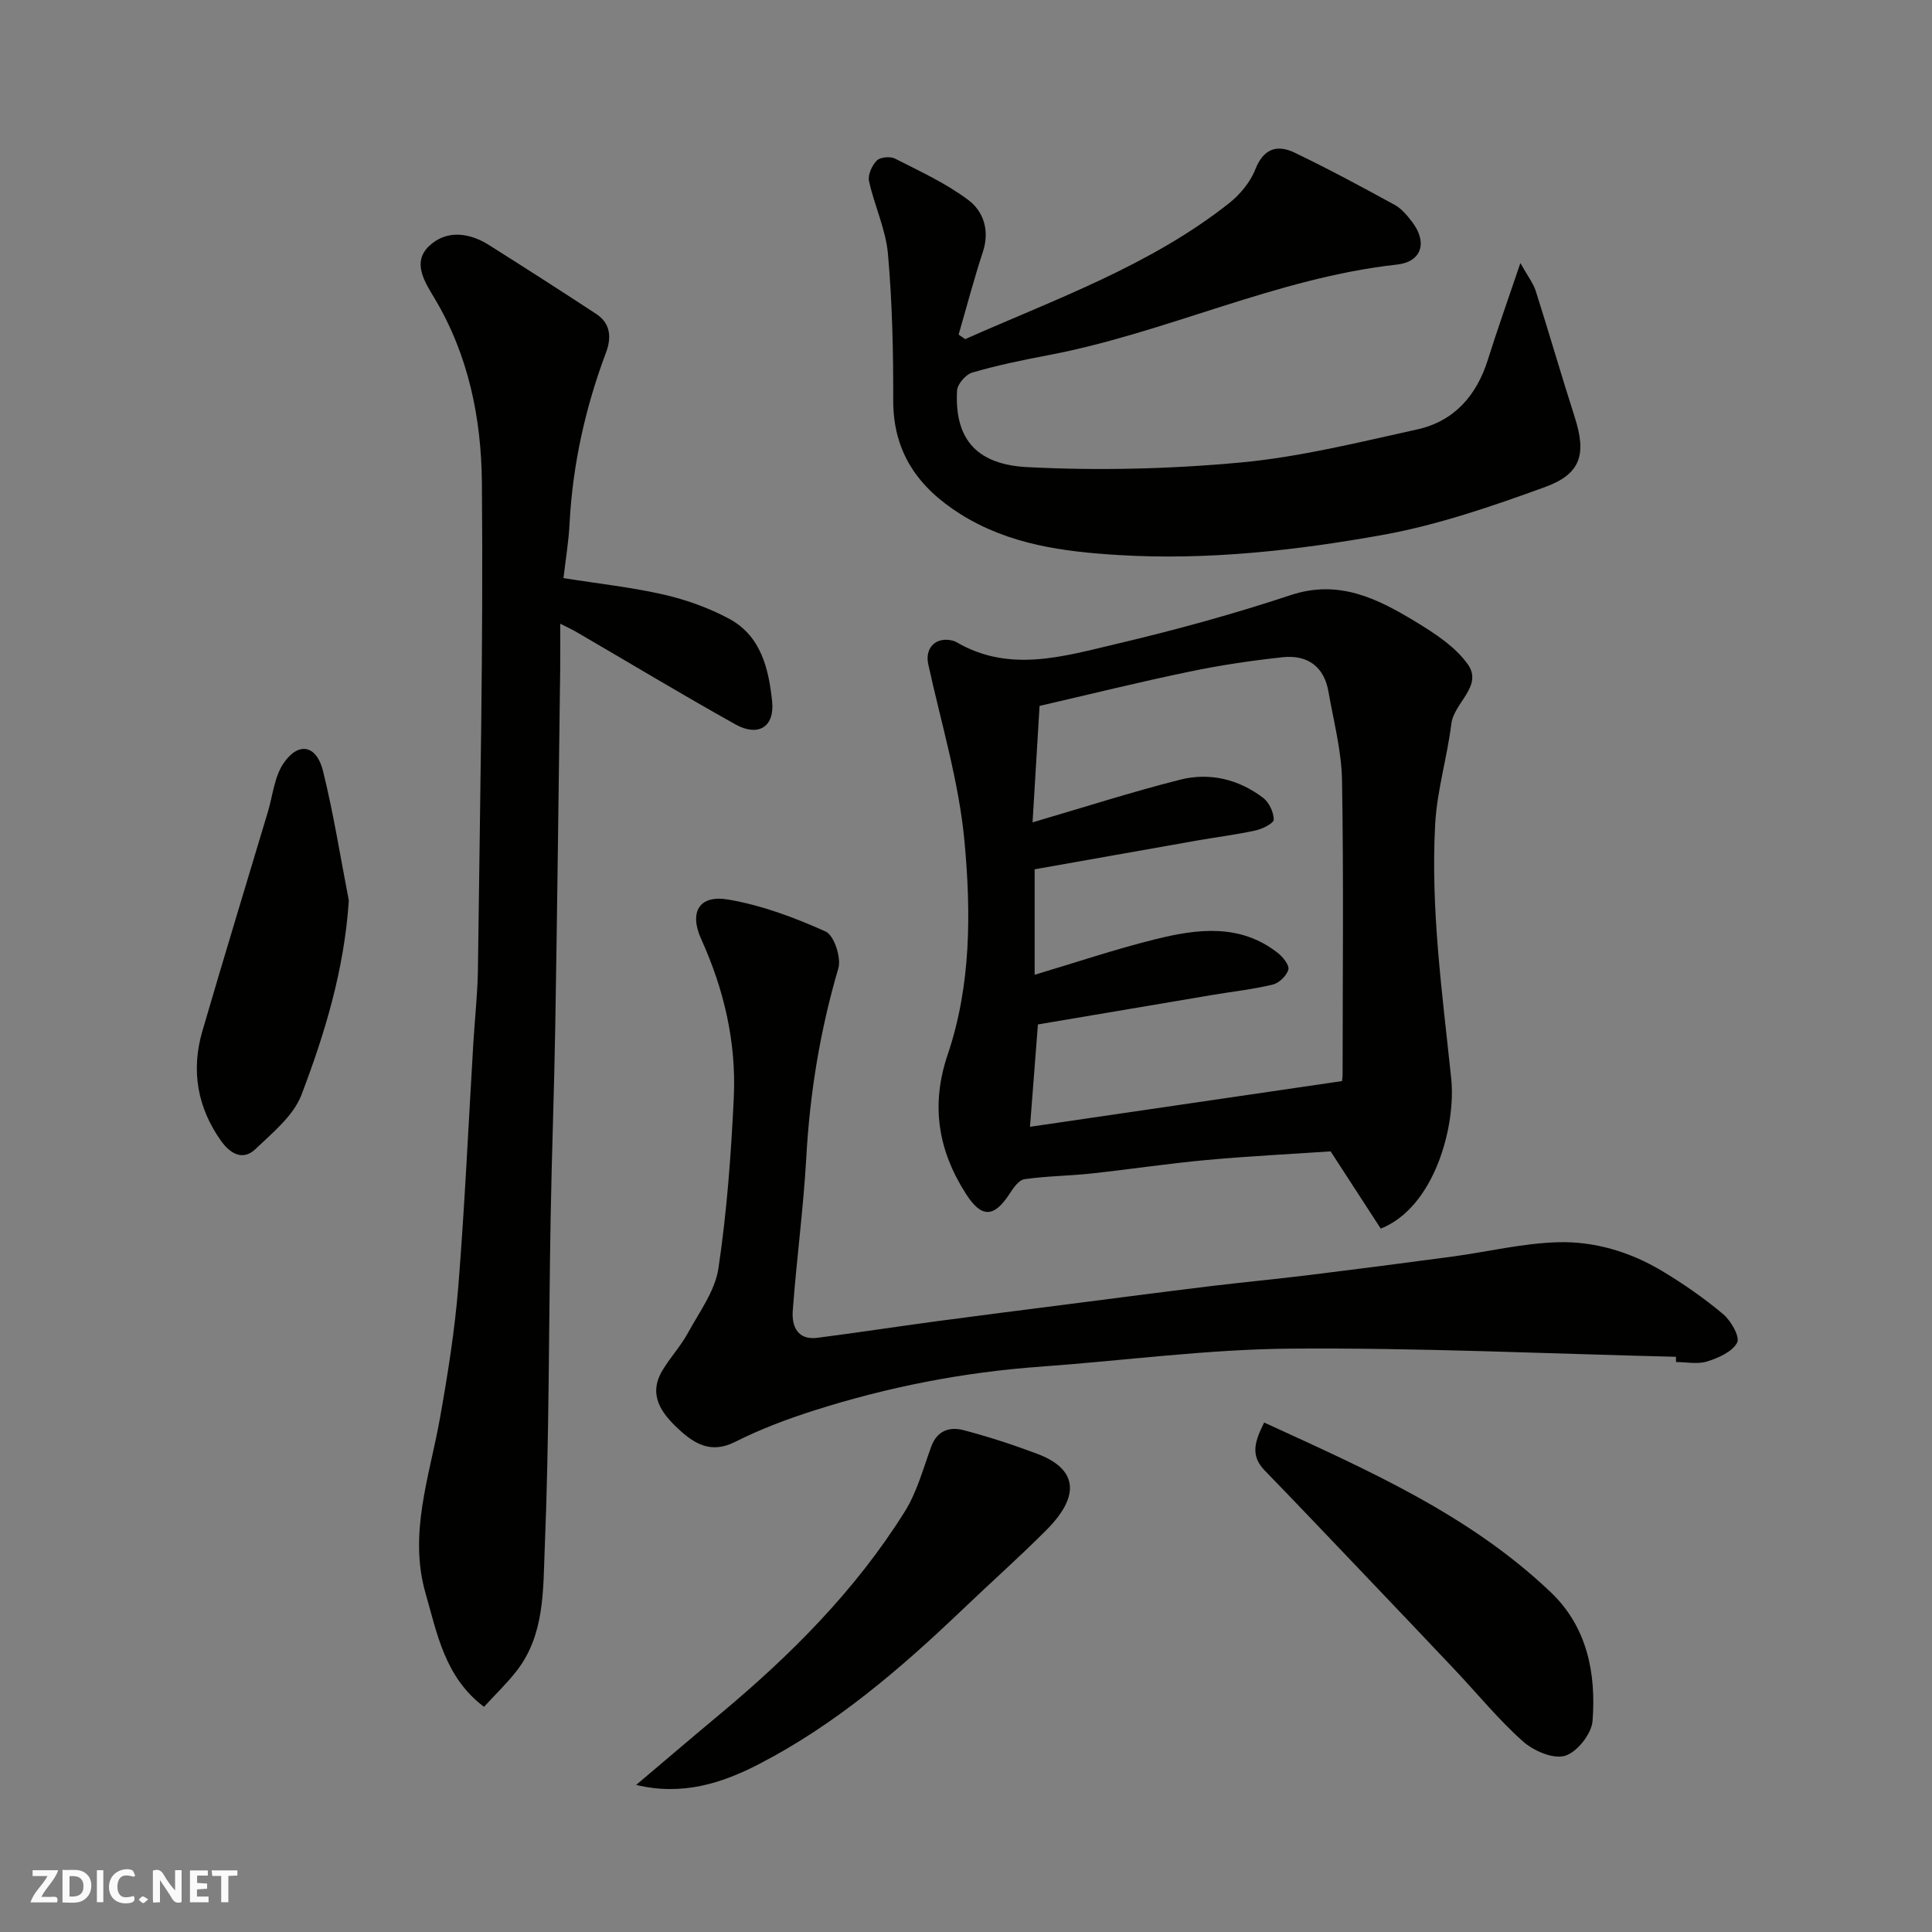<svg enable-background="new 0 0 400 400" viewBox="0 0 400 400" xmlns="http://www.w3.org/2000/svg"><rect x="0" y="0" width="400" height="400" fill="#808080" stroke="none"/><g fill="#fafafb"><path d="m37.59 393.81c-.92.31-1.52.05-2-.78-.7-1.2-1.52-2.34-2.47-3.78v4.59c-.55.03-.95.05-1.41.07-.03-.37-.06-.64-.06-.91 0-1.91 0-3.81 0-5.7 1.13-.41 1.77-.03 2.29.91.62 1.11 1.38 2.14 2.31 3.19v-4.2h1.35v6.61z"/><path d="m12.94 393.88v-6.75c1.9.19 3.93-.54 5.37 1.29.8 1.01.78 2.88.03 3.97-1.37 1.97-3.4 1.51-5.4 1.49m1.45-1.22c2.04.12 2.92-.58 2.89-2.21-.03-1.51-.98-2.19-2.89-2z"/><path d="m11.81 393.87h-5.49c.68-2.18 2.47-3.48 3.51-5.45h-3.08v-1.21h5.29c-.71 2.13-2.44 3.48-3.47 5.51.86 0 1.63.04 2.39-.01.79-.05 1.14.21.85 1.16"/><path d="m39.33 393.86v-6.61h3.7v1.07h-2.22v1.52c.68.04 1.34.09 2.07.13v1.07c-.72.05-1.38.09-2.1.14v1.48h2.4v1.19h-3.85z"/><path d="m27.71 388.56c-1.15-.3-2.46-.61-3.1.64-.37.73-.41 1.93-.06 2.67.63 1.35 1.99.93 3.17.68.35.94-.01 1.32-.93 1.46-1.62.25-3.05-.27-3.76-1.48-.73-1.24-.6-3.03.31-4.17.88-1.11 2.71-1.7 4-1.16.32.13.44.74.65 1.12-.1.08-.19.16-.28.24"/><path d="m49.15 387.24v1.07c-.59.02-1.17.05-1.87.08v5.44h-1.48v-5.44h-1.85c-.05-.4-.08-.73-.13-1.15z"/><path d="m20.06 387.21h1.33v6.62h-1.33z"/><path d="m30.68 393.25c-.49.38-.8.79-1.05.76-.32-.05-.6-.45-.9-.7.26-.24.51-.64.8-.67.29-.04.62.3 1.15.61"/></g><path d="m285.87 254.37c-3.35-5.16-6.67-10.27-10.38-15.99-7.77.53-16.76.97-25.72 1.79-7.99.73-15.93 1.94-23.9 2.8-4.58.49-9.22.51-13.77 1.17-1.17.17-2.31 1.83-3.1 3.05-3.26 5.01-5.84 4.94-9.01-.01-5.8-9.07-7.31-18.43-3.78-28.84 4.85-14.34 4.84-29.4 3.48-44.11-1.14-12.37-4.84-24.51-7.51-36.73-.72-3.32 1.52-5.68 4.94-4.89.32.07.64.19.92.35 10.94 6.39 22.12 2.94 33.05.37 12.15-2.87 24.25-6.17 36.1-10.11 10-3.32 17.97.7 25.86 5.48 3.96 2.4 8.19 5.14 10.81 8.79 3.28 4.56-2.84 7.96-3.38 12.39-.86 6.94-2.96 13.77-3.34 20.71-.97 17.67 1.49 35.17 3.32 52.73 1.01 9.79-3.44 26.62-14.59 31.05zm-72.09-84.11c10.65-3.12 20.51-6.29 30.54-8.83 6.12-1.55 12.11-.11 17.19 3.75 1.24.94 2.18 2.96 2.21 4.5.02.74-2.3 1.93-3.71 2.24-3.97.88-8.03 1.38-12.04 2.08-11.32 1.99-22.64 4.01-33.76 5.98v21.84c8.47-2.53 16.63-5.28 24.95-7.35 8.7-2.16 17.55-3.32 25.39 2.82 1.06.83 2.44 2.55 2.19 3.45-.35 1.27-1.92 2.8-3.24 3.11-4.11.99-8.34 1.44-12.52 2.15-12.32 2.07-24.64 4.16-36.09 6.1-.6 7.75-1.14 14.73-1.64 21.19 21.71-3.18 43.01-6.3 64.59-9.46.01-.07.13-.72.13-1.36.01-20.32.23-40.65-.12-60.96-.11-6.12-1.75-12.23-2.81-18.32-.91-5.25-4.4-7.65-9.45-7.12-6.48.69-12.97 1.66-19.35 2.99-10.45 2.17-20.82 4.74-31.01 7.09-.5 8.56-.98 16.45-1.45 24.11z" fill="#010100"/><path d="m116.66 119.69c7.35 1.17 14.16 1.9 20.78 3.42 4.66 1.07 9.33 2.75 13.54 5.01 6.6 3.55 8.18 10.4 8.88 17.09.55 5.3-2.88 7.39-7.59 4.77-11.1-6.2-22-12.77-32.99-19.17-.83-.48-1.7-.87-3.29-1.68 0 3.55.03 6.6-.01 9.65-.32 24.59-.61 49.18-1.02 73.77-.22 13.26-.73 26.52-.96 39.79-.4 22.76-.29 45.53-1.22 68.27-.35 8.6.01 17.85-5.83 25.35-2 2.57-4.39 4.85-6.74 7.42-8.13-6.12-9.7-15.17-12.11-23.53-3.56-12.37.87-24.29 3.01-36.35 1.6-9 3.05-18.08 3.78-27.18 1.34-16.77 2.1-33.59 3.11-50.38.31-5.1.88-10.2.95-15.3.41-33.59 1.13-67.18.82-100.76-.12-13.16-2.73-26.23-9.72-37.98-1.98-3.34-4.9-7.53-1.15-11.02 3.56-3.32 8.25-2.74 12.37-.13 7.44 4.7 14.85 9.44 22.2 14.27 2.96 1.95 3.15 4.89 2.01 7.93-4.27 11.38-6.89 23.1-7.55 35.26-.17 3.75-.8 7.45-1.27 11.48z" fill="#010100"/><path d="m199.83 70.21c18.73-8.3 38.19-15.18 54.57-28.08 2.29-1.81 4.44-4.37 5.49-7.04 1.7-4.33 4.5-5.22 8.11-3.5 7.04 3.37 13.92 7.09 20.78 10.84 1.4.77 2.55 2.17 3.55 3.47 3.27 4.24 2.06 8.31-3.11 8.88-25 2.76-47.72 14.13-72.21 18.76-5.28 1-10.56 2.1-15.71 3.59-1.34.39-3.08 2.39-3.15 3.73-.6 10.66 4.71 15.34 14.5 15.85 14.71.76 29.59.4 44.26-.96 12.26-1.14 24.38-4.17 36.46-6.83 7.65-1.68 12.32-6.96 14.67-14.42 1.94-6.19 4.13-12.31 6.74-20.04 1.53 2.74 2.67 4.18 3.19 5.82 2.76 8.66 5.27 17.4 8.05 26.05 2.45 7.63 1.38 11.78-6.17 14.52-10.96 3.98-22.15 7.84-33.58 9.9-17.99 3.23-36.27 5.27-54.63 4.17-11.4-.69-22.73-2.15-32.79-8.48-8.76-5.51-13.95-12.8-13.92-23.6.03-10.1-.2-20.23-1.09-30.28-.45-5.09-2.81-9.99-3.92-15.06-.28-1.29.61-3.25 1.61-4.26.71-.72 2.79-.9 3.78-.4 5.2 2.65 10.6 5.12 15.22 8.61 3.11 2.35 4.41 6.31 2.97 10.68-1.86 5.66-3.37 11.43-5.03 17.15.45.3.91.61 1.36.93z" fill="#010100"/><path d="m347 280.91c-26.63-.64-53.26-1.9-79.87-1.69-17.23.14-34.45 2.49-51.68 3.73-16.03 1.15-31.69 4.22-46.98 9.1-5.56 1.77-11.09 3.86-16.28 6.48-5.01 2.53-8.48.36-11.77-2.71-3.48-3.25-6.29-7.02-3.28-12.07 1.58-2.66 3.75-4.98 5.23-7.68 2.39-4.38 5.66-8.76 6.37-13.46 1.75-11.68 2.62-23.52 3.18-35.33.55-11.42-2-22.39-6.74-32.84-2.53-5.57-.46-9.23 5.58-8.2 6.93 1.18 13.75 3.72 20.19 6.63 1.74.79 3.26 5.41 2.62 7.61-3.76 12.79-5.89 25.75-6.63 39.05-.59 10.64-2.03 21.23-2.81 31.86-.23 3.17.96 6.11 5.09 5.59 8.27-1.06 16.51-2.33 24.77-3.44 9.08-1.22 18.18-2.36 27.27-3.53 9.74-1.25 19.47-2.52 29.22-3.71 6.84-.83 13.7-1.47 20.53-2.31 9.9-1.22 19.8-2.5 29.69-3.83 7.29-.98 14.54-2.76 21.84-2.97 7.52-.22 14.88 1.97 21.43 5.87 4.48 2.67 8.81 5.68 12.8 9.03 1.62 1.36 3.51 4.71 2.89 5.88-1.01 1.9-3.86 3.16-6.19 3.9-1.97.63-4.29.13-6.45.13-.04-.37-.03-.73-.02-1.09z" fill="#010100"/><path d="m131.71 369.55c5.73-4.84 11.43-9.72 17.2-14.53 14.73-12.26 28.19-25.72 38.4-42.04 2.54-4.05 3.82-8.91 5.49-13.47 1.23-3.37 3.84-4.17 6.74-3.4 5.15 1.36 10.25 3.02 15.24 4.9 7.48 2.82 9.61 7.98 1.87 15.76-5.65 5.67-11.65 10.99-17.44 16.53-12.83 12.25-26.25 23.77-42.11 31.96-7.67 3.96-15.86 6.58-25.39 4.29z" fill="#010100"/><path d="m261.73 294.52c21.45 9.84 42.46 19.05 59.34 35.14 7.55 7.19 9.41 16.78 8.65 26.65-.2 2.66-3.22 6.48-5.71 7.21-2.45.73-6.52-1.03-8.72-3-5.04-4.49-9.36-9.8-14.02-14.74-6.37-6.75-12.78-13.47-19.18-20.19-6.75-7.08-13.48-14.17-20.29-21.19-3.07-3.16-1.89-6.18-.07-9.88z" fill="#010100"/><path d="m72.22 186.44c-.94 14.24-4.92 27.43-9.81 40.24-1.66 4.35-5.98 7.84-9.54 11.24-2.63 2.51-5.27.86-7.08-1.68-4.95-6.95-6.27-14.64-3.88-22.8 4.42-15.15 9.02-30.24 13.55-45.35 1.01-3.37 1.33-7.21 3.21-10.01 3.08-4.58 6.87-3.88 8.21 1.56 2.19 8.84 3.6 17.86 5.34 26.8z" fill="#010100"/></svg>